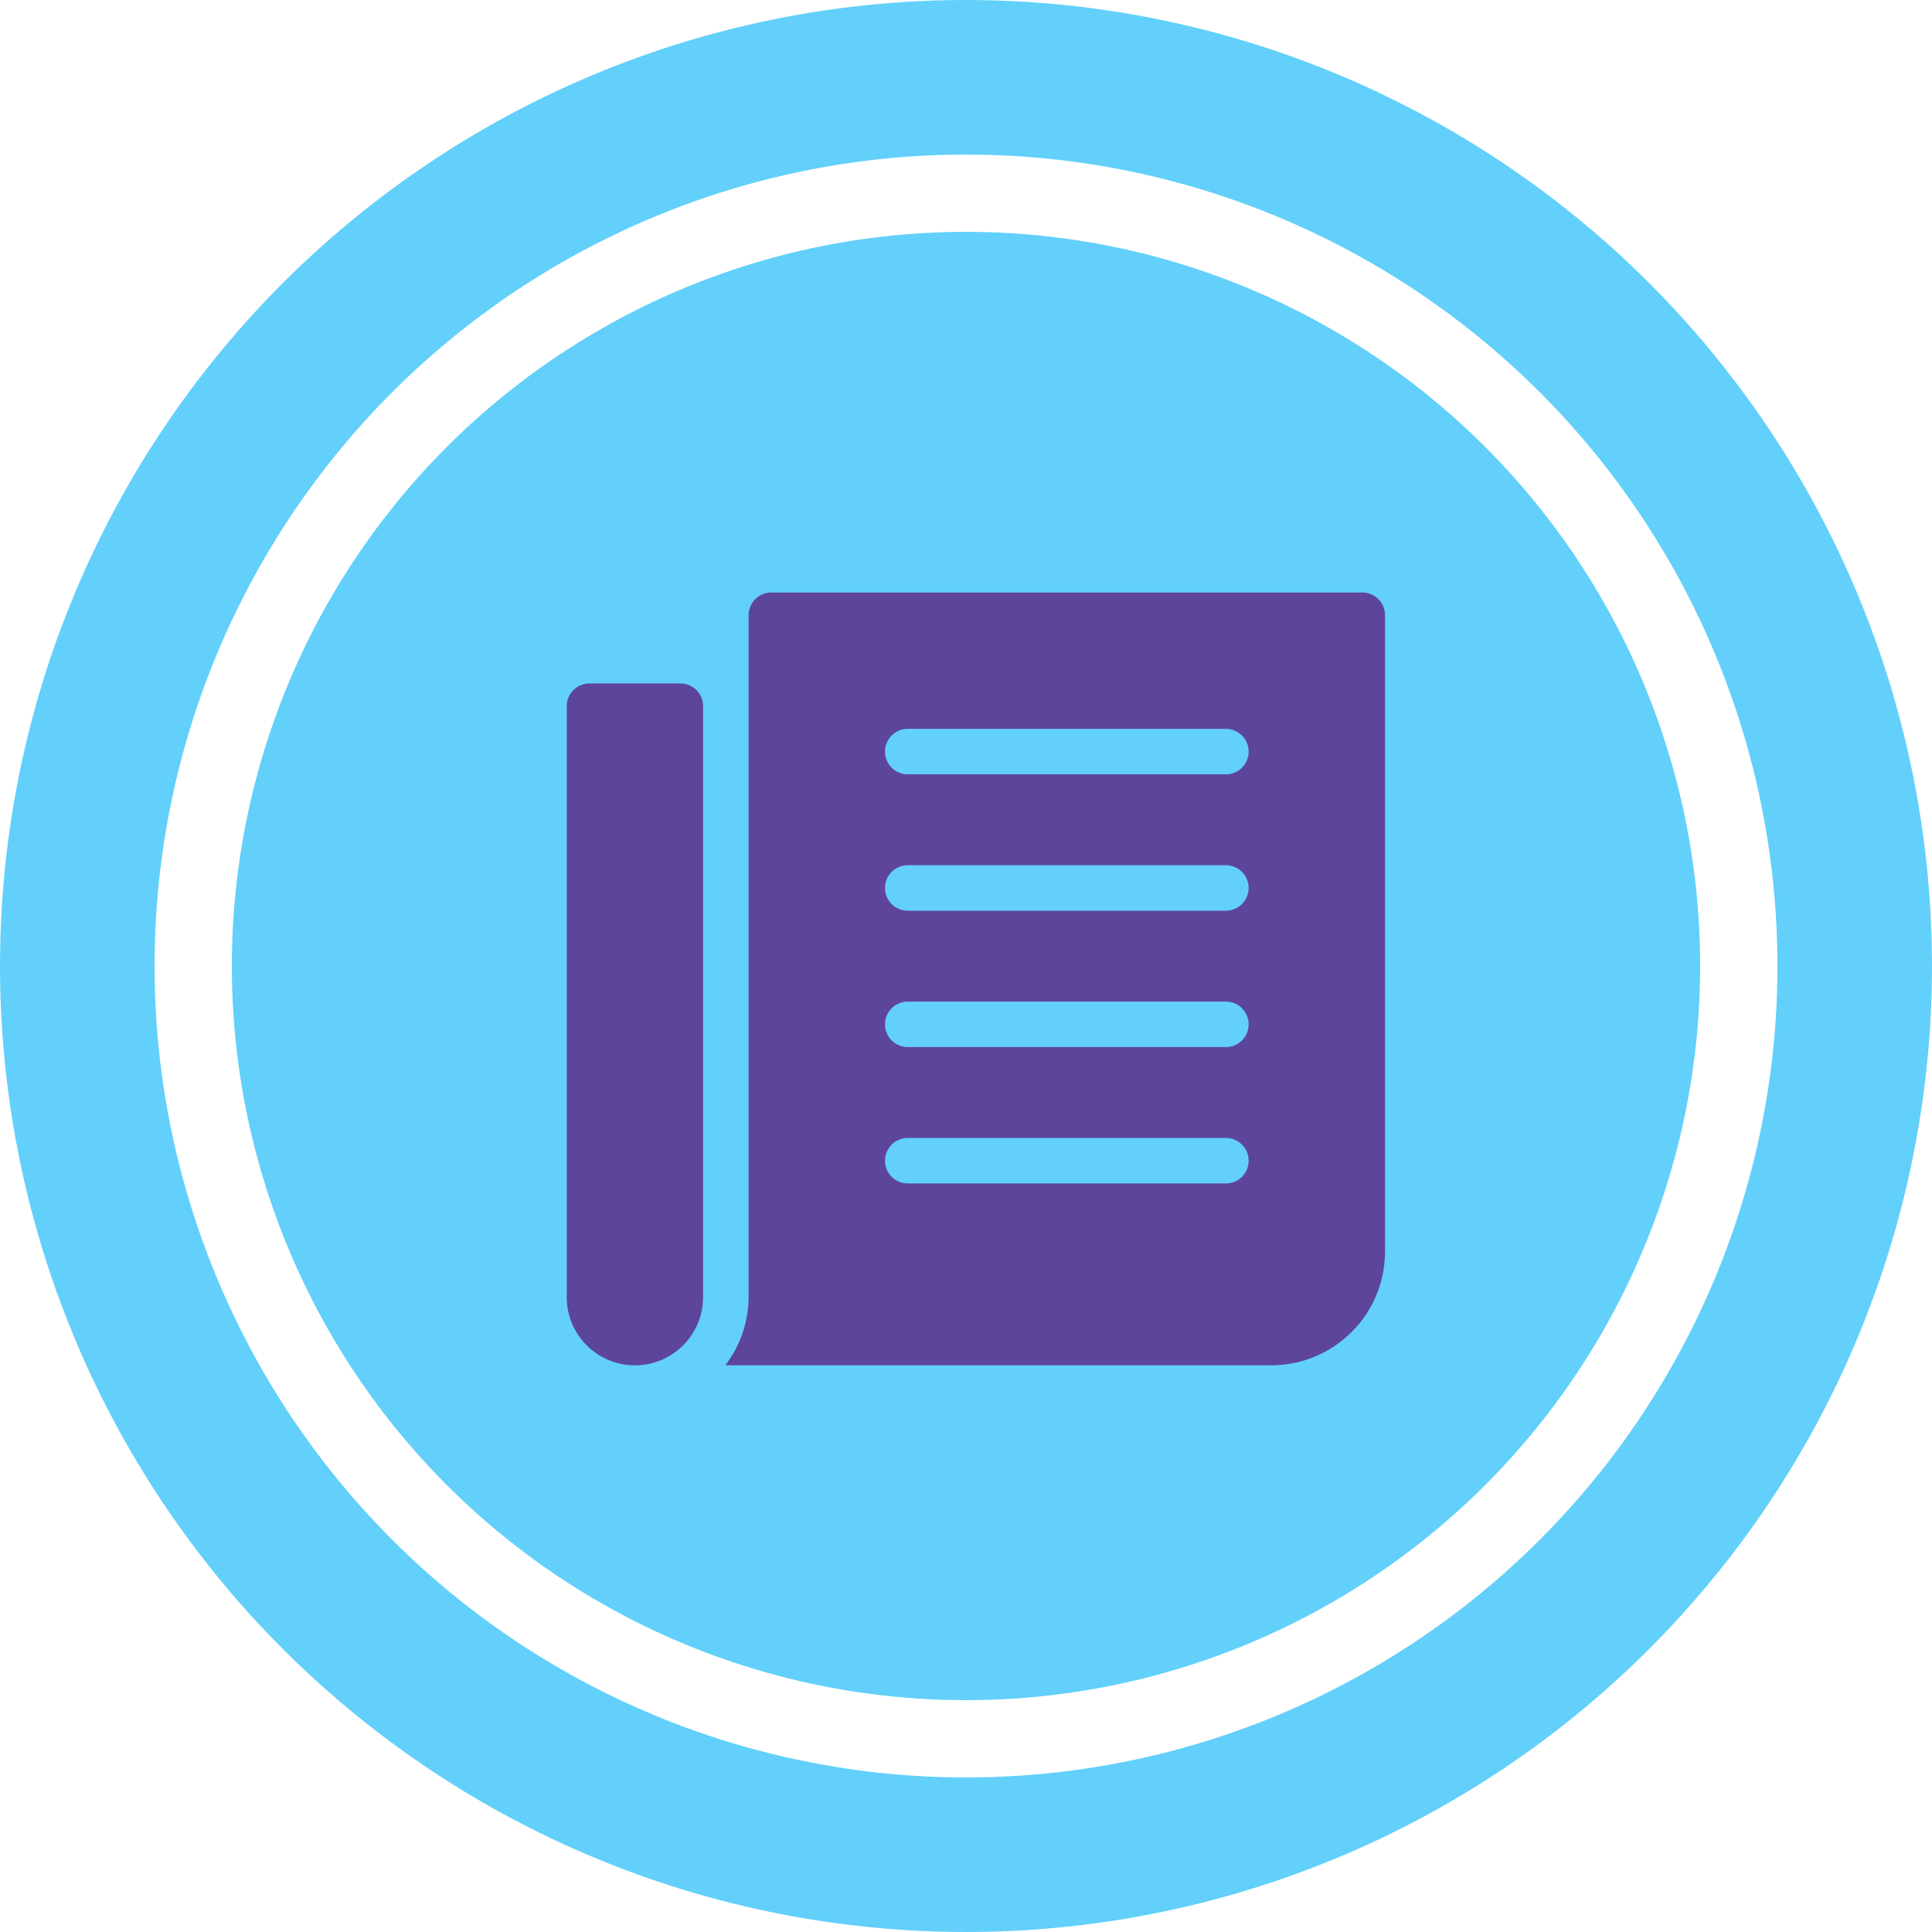 <svg width="75" height="75" viewBox="0 0 75 75" fill="none" xmlns="http://www.w3.org/2000/svg">
<circle cx="37.5" cy="37.5" r="34.5" stroke="#62D0FA" stroke-width="6"/>
<circle cx="37.5" cy="37.5" r="28.5" fill="#62D0FA"/>
<path d="M52.884 23H29.943C29.456 23 29.061 23.395 29.061 23.883V50.353C29.057 51.31 28.74 52.241 28.156 53H49.355C51.79 52.997 53.764 51.024 53.767 48.588V23.883C53.767 23.395 53.371 23 52.884 23ZM47.59 45.941H35.237C34.75 45.941 34.355 45.546 34.355 45.059C34.355 44.572 34.75 44.176 35.237 44.176H47.59C48.077 44.176 48.472 44.572 48.472 45.059C48.472 45.546 48.077 45.941 47.59 45.941ZM47.59 40.647H35.237C34.75 40.647 34.355 40.252 34.355 39.765C34.355 39.278 34.75 38.882 35.237 38.882H47.59C48.077 38.882 48.472 39.278 48.472 39.765C48.472 40.252 48.077 40.647 47.59 40.647ZM47.59 35.353H35.237C34.75 35.353 34.355 34.958 34.355 34.471C34.355 33.983 34.75 33.588 35.237 33.588H47.59C48.077 33.588 48.472 33.983 48.472 34.471C48.472 34.958 48.077 35.353 47.59 35.353ZM47.59 30.059H35.237C34.75 30.059 34.355 29.664 34.355 29.177C34.355 28.689 34.75 28.294 35.237 28.294H47.59C48.077 28.294 48.472 28.689 48.472 29.177C48.472 29.664 48.077 30.059 47.59 30.059Z" fill="#5E459C"/>
<path d="M26.412 26.531H22.883C22.395 26.531 22 26.926 22 27.413V50.355C22 51.816 23.185 53.002 24.647 53.002C26.109 53.002 27.294 51.816 27.294 50.355V27.413C27.294 26.926 26.899 26.531 26.412 26.531Z" fill="#5E459C"/>
</svg>
